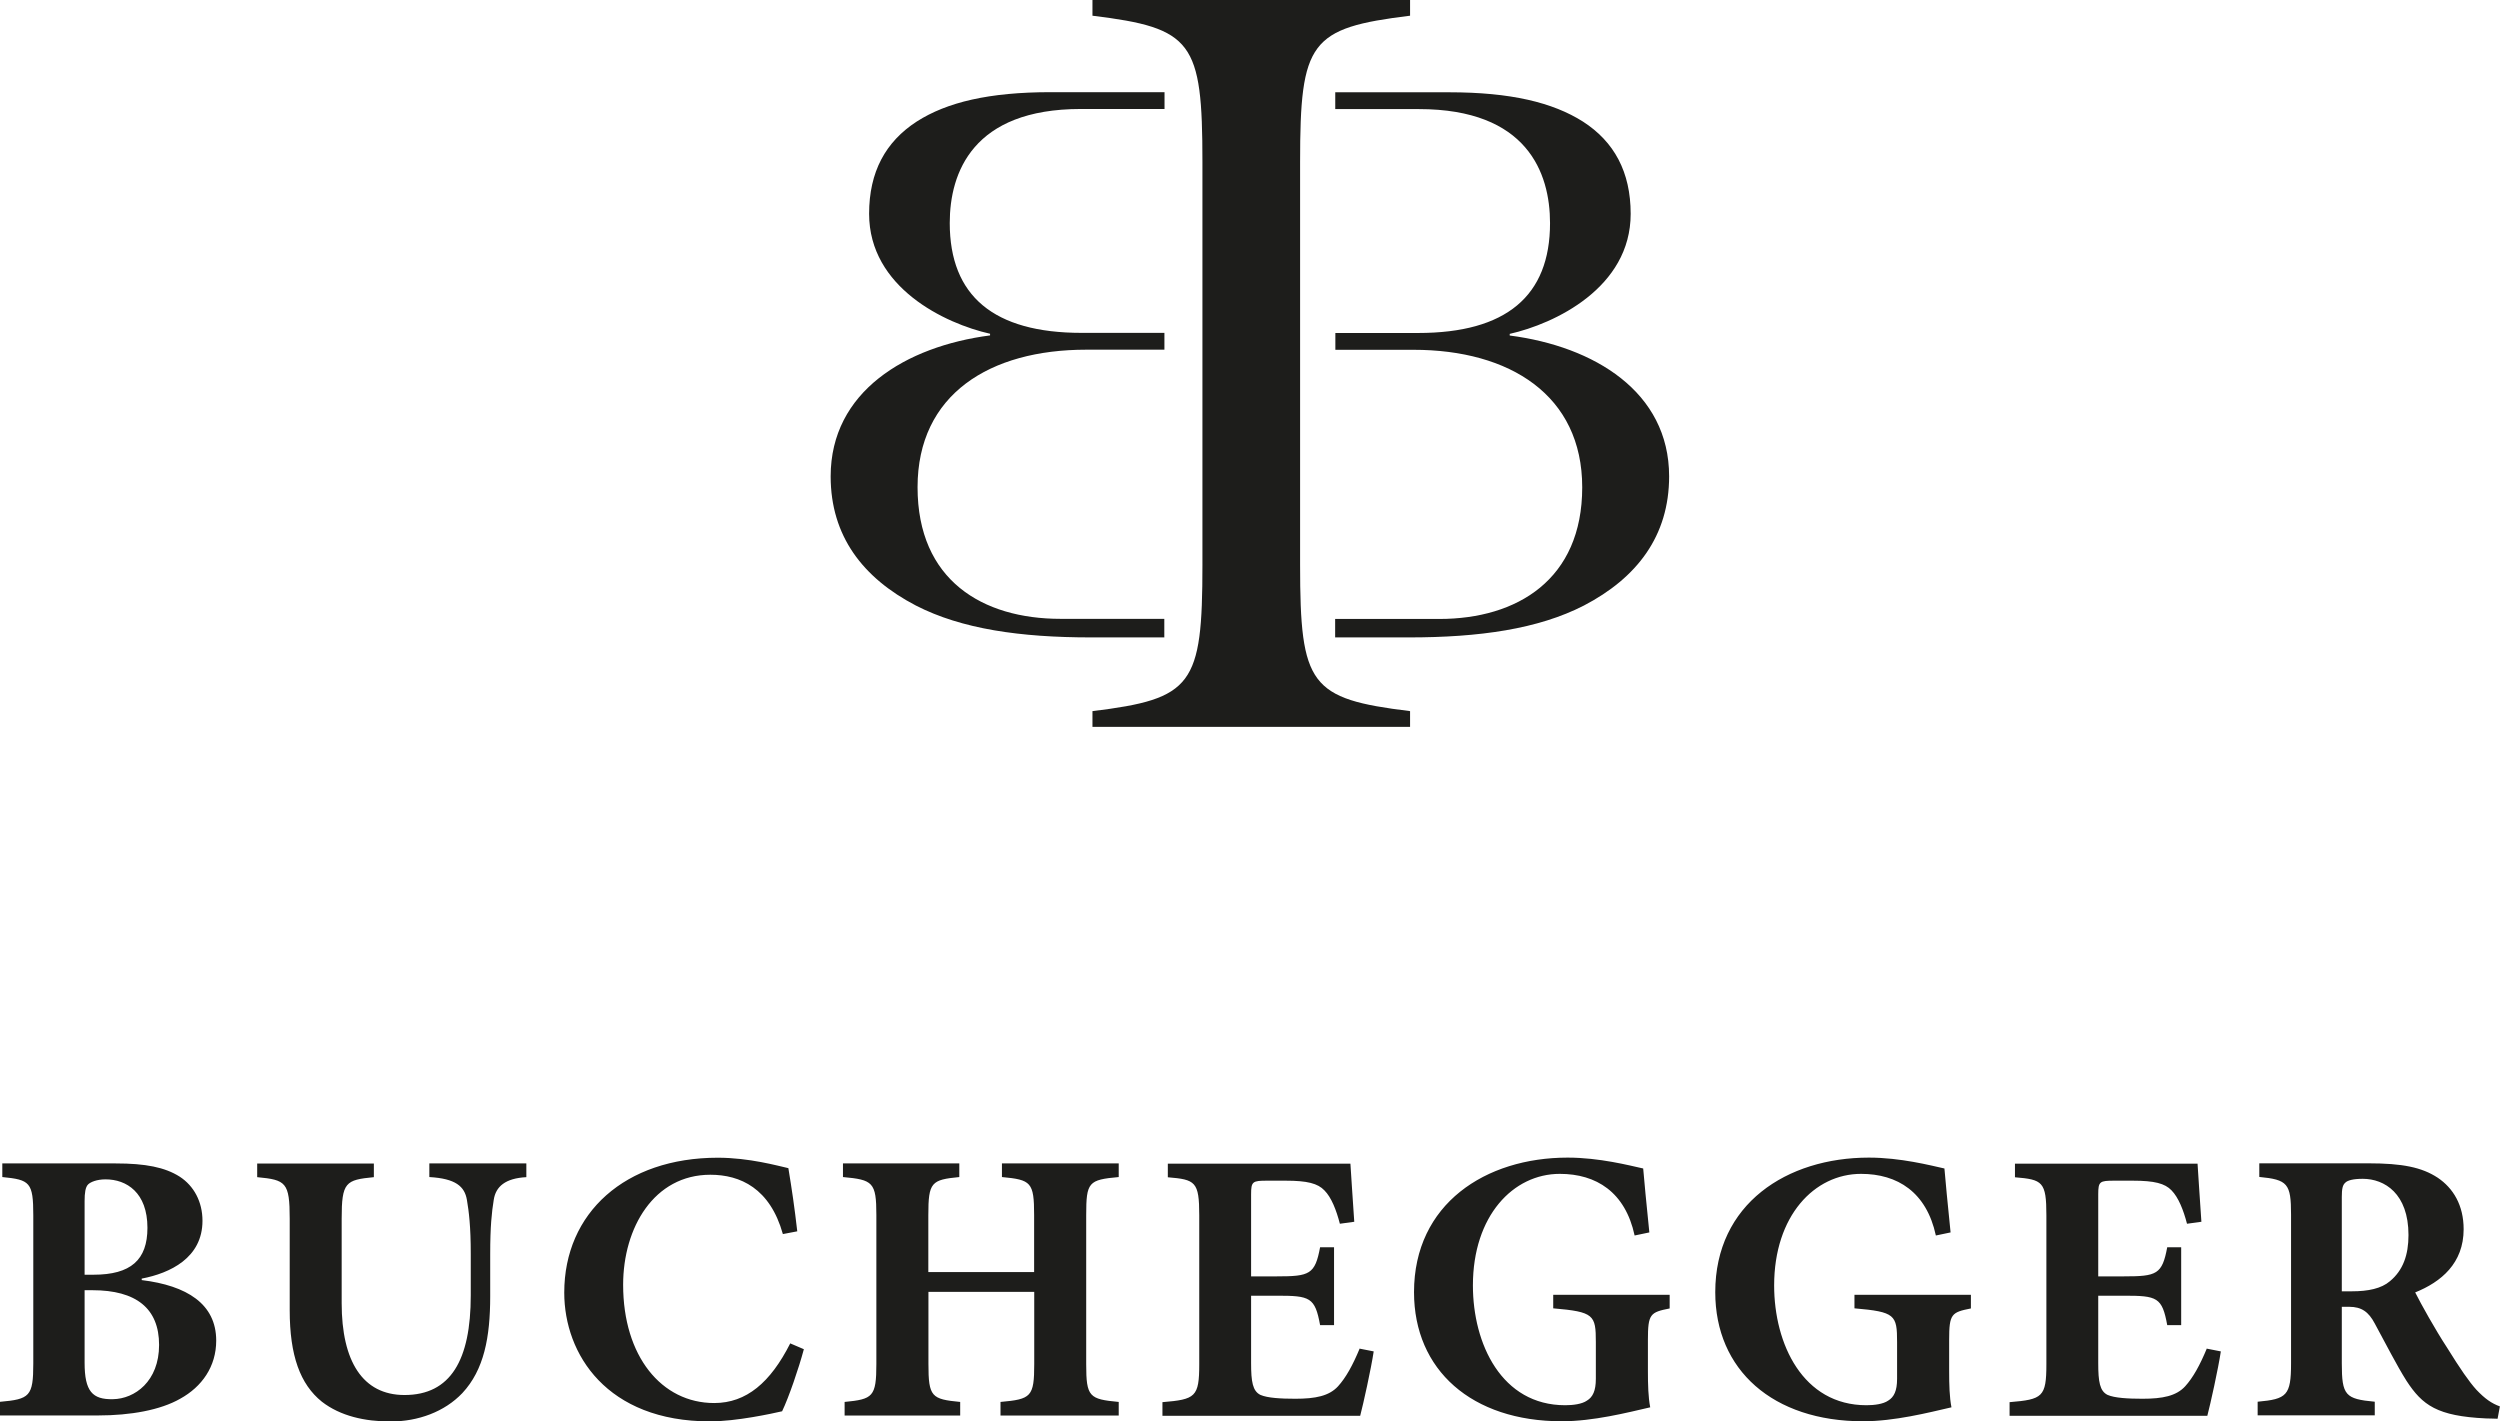 <?xml version="1.0" encoding="UTF-8"?><svg id="a" xmlns="http://www.w3.org/2000/svg" viewBox="0 0 227.56 129.36"><defs><style>.b{fill:#1d1d1b;}</style></defs><path class="b" d="m213.16,117.54v-8.58c0-.74.07-1.09.32-1.31.21-.21.71-.35,1.59-.35,1.98,0,4.16,1.34,4.16,5.12,0,1.8-.49,3.21-1.69,4.2-.78.67-1.98.92-3.46.92h-.92Zm14.4,10.48c-.78-.28-1.38-.71-2.15-1.52-.67-.74-1.45-1.87-2.68-3.85-1.06-1.62-2.36-3.95-2.89-5.01,2.36-.95,4.41-2.65,4.41-5.75,0-2.19-.95-3.74-2.36-4.69-1.45-.95-3.21-1.31-6.32-1.31h-9.92v1.24c2.58.25,2.89.6,2.89,3.42v13.55c0,2.93-.39,3.25-3.04,3.49v1.24h10.66v-1.24c-2.68-.25-3-.57-3-3.49v-5.15h.67c1.13,0,1.77.46,2.33,1.52,1.02,1.87,1.98,3.78,2.89,5.22,1.45,2.22,2.79,3.21,7.23,3.42.46,0,.85.03,1.06.03l.21-1.13Zm-26.68-5.29c-.64,1.55-1.27,2.68-1.98,3.46-.81.88-2.05,1.13-3.88,1.13-1.34,0-2.54-.07-3.18-.35-.71-.35-.85-1.2-.85-2.89v-6.14h2.36c3,0,3.46.14,3.92,2.68h1.27v-7.09h-1.27c-.46,2.47-.95,2.65-3.92,2.65h-2.36v-7.48c0-1.16.14-1.23,1.45-1.23h1.69c1.98,0,2.93.25,3.53.88.63.64,1.09,1.8,1.41,3.04l1.31-.18c-.14-2.19-.32-4.66-.35-5.29h-16.62v1.24c2.51.21,2.86.39,2.86,3.46v13.55c0,3-.35,3.21-3.35,3.46v1.24h18c.28-1.06.99-4.27,1.23-5.86l-1.27-.25Zm-21.49-4.87h-10.59v1.23c3.71.32,3.88.6,3.88,3.07v3.35c0,1.09-.28,1.66-.81,1.98-.46.32-1.27.42-1.98.42-5.79,0-8.4-5.58-8.4-10.9,0-6.35,3.67-10.16,7.91-10.16,3.32,0,5.96,1.66,6.81,5.61l1.34-.28c-.28-2.75-.46-4.62-.56-5.82-1.27-.28-3.99-.99-6.88-.99-7.45,0-13.98,4.2-13.98,12.25,0,7.09,5.26,11.75,13.45,11.75,2.86,0,5.93-.78,8.05-1.27-.18-.92-.21-2.05-.21-3.32v-2.82c0-2.36.21-2.51,1.98-2.86v-1.23Zm-27.42,0h-10.59v1.23c3.71.32,3.88.6,3.88,3.07v3.35c0,1.09-.28,1.66-.81,1.98-.46.32-1.27.42-1.98.42-5.79,0-8.4-5.58-8.4-10.9,0-6.35,3.67-10.16,7.91-10.16,3.32,0,5.96,1.66,6.81,5.61l1.34-.28c-.28-2.75-.46-4.62-.56-5.82-1.27-.28-3.99-.99-6.88-.99-7.45,0-13.98,4.2-13.98,12.25,0,7.09,5.26,11.75,13.45,11.75,2.86,0,5.93-.78,8.05-1.27-.18-.92-.21-2.05-.21-3.32v-2.82c0-2.36.21-2.51,1.98-2.86v-1.23Zm-28.2,4.87c-.64,1.55-1.27,2.68-1.98,3.46-.81.88-2.05,1.13-3.88,1.13-1.34,0-2.54-.07-3.18-.35-.71-.35-.85-1.2-.85-2.89v-6.14h2.36c3,0,3.46.14,3.92,2.68h1.27v-7.09h-1.27c-.46,2.47-.95,2.65-3.92,2.65h-2.36v-7.48c0-1.16.14-1.23,1.45-1.23h1.69c1.98,0,2.93.25,3.53.88.64.64,1.09,1.8,1.41,3.04l1.31-.18c-.14-2.19-.32-4.66-.35-5.29h-16.62v1.24c2.51.21,2.86.39,2.86,3.46v13.55c0,3-.35,3.21-3.35,3.46v1.24h18c.28-1.06.99-4.27,1.23-5.86l-1.27-.25Zm-21.95-16.83h-10.62v1.24c2.65.25,2.93.46,2.93,3.46v5.19h-9.63v-5.19c0-3,.28-3.21,2.82-3.46v-1.24h-10.59v1.24c2.72.25,3.04.46,3.04,3.46v13.55c0,3-.32,3.21-2.89,3.46v1.24h10.52v-1.24c-2.61-.25-2.89-.46-2.89-3.46v-6.56h9.63v6.56c0,3-.28,3.21-3.07,3.46v1.24h10.76v-1.24c-2.68-.25-2.96-.46-2.96-3.42v-13.59c0-3,.21-3.21,2.96-3.46v-1.24Zm-29.89,16.38c-1.8,3.56-3.99,5.43-6.92,5.43-4.8,0-8.29-4.27-8.29-10.76,0-5.22,2.82-10.02,7.94-10.02,2.72,0,5.43,1.23,6.6,5.4l1.31-.25c-.25-2.19-.49-3.81-.81-5.75-.95-.21-3.56-.95-6.42-.95-8.43,0-13.98,5.01-13.98,12.28,0,5.61,3.88,11.72,13.27,11.72,2.4,0,5.65-.71,6.56-.92.6-1.24,1.52-3.92,1.98-5.65l-1.24-.53Zm-24.03-16.38h-8.82v1.24c2.4.14,3.21.85,3.42,2.08.18,1.06.35,2.4.35,4.91v3.78c0,5.89-1.83,9.07-6.03,9.07-3.81,0-5.72-3.07-5.72-8.36v-7.69c0-3.32.35-3.53,2.93-3.78v-1.24h-10.62v1.24c2.61.25,2.96.46,2.96,3.78v8.33c0,4.13.95,6.74,2.93,8.33,1.69,1.31,3.92,1.8,6.25,1.8,2.51,0,4.91-.88,6.53-2.58,1.98-2.12,2.54-5.08,2.54-8.82v-3.85c0-2.51.14-3.81.32-4.91.18-1.23,1.06-1.98,2.97-2.08v-1.24Zm-40.2,11.54h.71c3.99,0,6.07,1.66,6.07,4.98s-2.22,4.91-4.2,4.94c-1.87.04-2.58-.71-2.58-3.32v-6.6Zm0-1.41v-6.7c0-.74.07-1.27.32-1.52.21-.21.78-.46,1.59-.46,1.91,0,3.81,1.2,3.81,4.41,0,2.93-1.52,4.27-4.91,4.27h-.81Zm5.22.35c2.54-.49,5.51-1.87,5.51-5.26,0-1.73-.78-3.18-2.08-4.02-1.34-.85-3.11-1.2-5.82-1.2H.21v1.24c2.51.25,2.82.46,2.82,3.49v13.48c0,3-.32,3.25-3.04,3.49v1.24h8.96c2.93,0,5.65-.49,7.45-1.52,1.98-1.09,3.28-2.93,3.28-5.29,0-3.35-2.68-5.01-6.78-5.51v-.14Z"/><path class="b" d="m118.34,51.4c0,10.99.89,12.21,10.01,13.33v1.43h-28.91v-1.43c9.12-1.12,10.01-2.34,10.01-13.33V14.76c0-10.99-.89-12.21-10.01-13.33V0h28.91v1.43c-9.12,1.12-10.01,2.34-10.01,13.33v36.64Z"/><path class="b" d="m106.01,58.02h-6.71c-6.42,0-11.76-.76-15.93-2.9-4.84-2.52-7.76-6.34-7.76-11.76,0-7.71,6.84-11.83,14.51-12.83v-.15c-4.09-.92-11.01-4.2-11.01-10.92,0-3.82,1.5-6.56,4.34-8.4,2.75-1.76,6.59-2.67,12.18-2.67h10.37v1.53h-7.62c-9.84,0-11.93,5.8-11.93,10.38,0,6.64,4,10,12.01,10h7.53v1.53h-7.12c-8.76,0-15.35,4.05-15.35,12.52s5.92,11.98,13.01,11.98h9.45v1.68Z"/><path class="b" d="m121.56,56.34h9.45c7.09,0,13.01-3.59,13.01-11.98s-6.59-12.52-15.35-12.52h-7.12v-1.53h7.53c8.01,0,12.01-3.36,12.01-10,0-4.58-2.08-10.38-11.93-10.38h-7.62v-1.53h10.37c5.59,0,9.42.92,12.18,2.67,2.84,1.83,4.34,4.58,4.34,8.4,0,6.72-6.92,10-11.01,10.92v.15c7.67.99,14.51,5.11,14.51,12.82,0,5.42-2.92,9.24-7.76,11.76-4.17,2.14-9.51,2.9-15.93,2.9h-6.71v-1.68Z"/></svg>